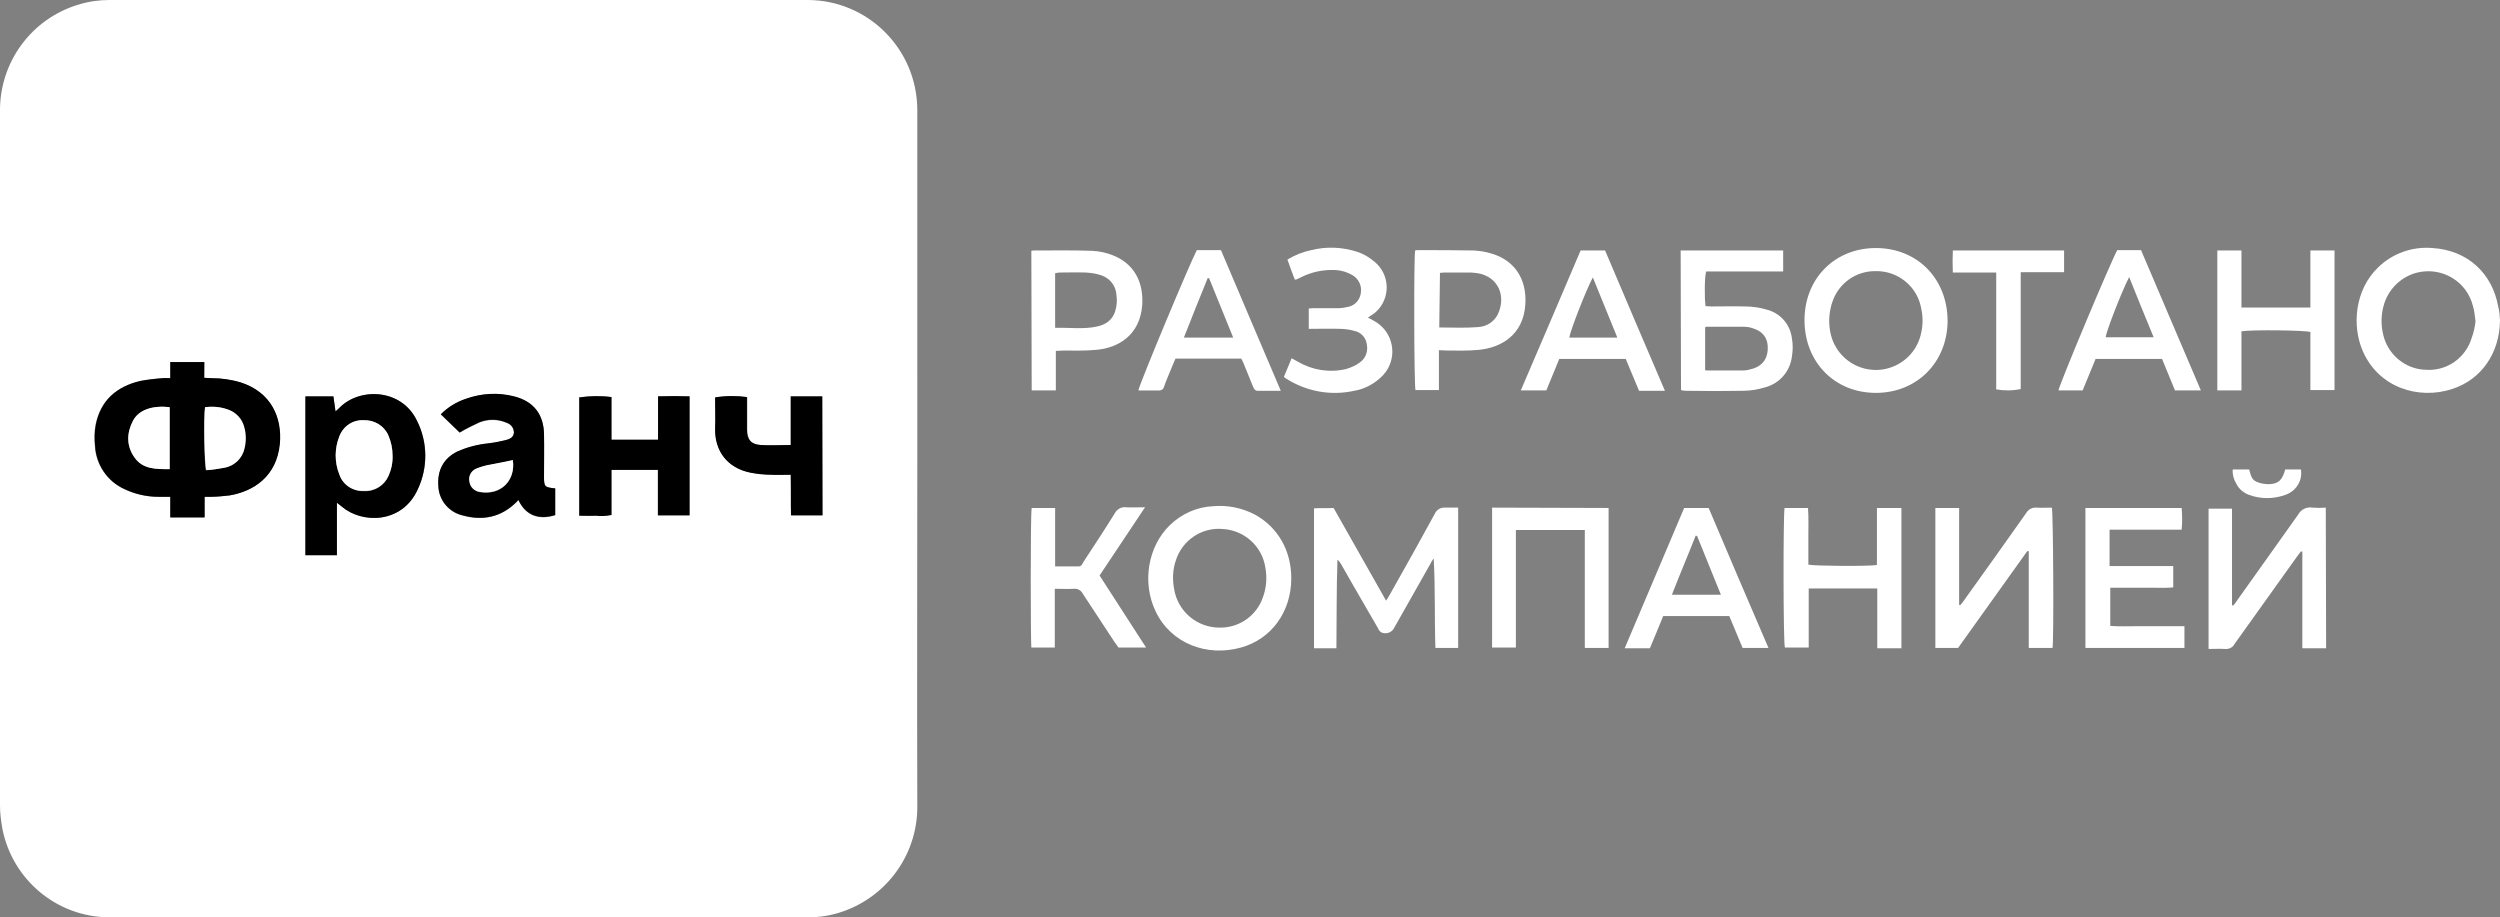 <?xml version="1.0" encoding="UTF-8"?> <!-- Generator: Adobe Illustrator 22.0.1, SVG Export Plug-In . SVG Version: 6.00 Build 0) --> <svg xmlns="http://www.w3.org/2000/svg" xmlns:xlink="http://www.w3.org/1999/xlink" id="Слой_1" x="0px" y="0px" viewBox="0 0 714.6 262.2" style="enable-background:new 0 0 714.6 262.2;" xml:space="preserve"><rect x="0" y="0" width="714.6" height="262.2" fill="#808080" stroke="none"/> <style type="text/css"> .st0{fill:#FFFFFF;} </style> <title>Logo Franch БЕЛЫЙ</title> <g> <path class="st0" d="M262.2,131.3c0,33.1-0.1,66.3,0,99.4c0,14.4-9.8,27-23.8,30.6c-2.3,0.6-4.8,0.9-7.2,0.9 c-66.7,0-133.5,0-200.3,0C16.2,262,3.6,251.5,0.7,237c-0.4-2.3-0.7-4.5-0.7-6.8C0,164.1,0,98,0,32C-0.2,17.8,9,5.3,22.5,1.3 C25.4,0.4,28.4,0,31.3,0c66.5,0,133,0,199.5,0c17.3,0,31.3,14,31.4,31.3C262.2,64.6,262.2,98,262.2,131.3L262.2,131.3z M58.4,103.5 h-9.8v4.6c-0.9,0-1.6-0.1-2.3,0c-2.1,0.1-4.2,0.4-6.3,0.8c-6.7,1.6-11.3,5.5-12.7,12.5c-0.4,2-0.4,4.1-0.2,6.1 c0.3,5.3,3.5,10.1,8.4,12.3c3,1.5,6.4,2.2,9.7,2.2c1,0,2.1,0,3.4,0v5.9c1.8,0,3.4,0,4.9,0h4.9v-5.9c0.8,0,1.4,0,2,0 c1.7-0.1,3.5-0.2,5.2-0.4c6.9-1.2,13.4-5.4,14.3-14.7c0.7-7.6-2.5-14.8-11.2-17.6c-2.7-0.8-5.5-1.2-8.3-1.2c-0.7,0-1.3-0.1-2.1-0.1 L58.4,103.5z M87.3,113.3v45.4h9v-15c0.7,0.5,1,0.8,1.4,1.1c5.7,4.9,17.1,5,21.7-4.9c3-6.2,2.9-13.5-0.2-19.6 c-4.4-9.3-16.5-9.6-22.2-3.7c-0.3,0.3-0.7,0.6-1.1,1l-0.6-4.3L87.3,113.3z M158.7,139.6c-3-0.3-3.2-0.4-3.2-3.3c0-4,0-8.1,0-12.1 c-0.1-5.7-3-9.4-8.5-10.8c-4.6-1.2-9.5-1-13.9,0.7c-2.7,0.9-5.1,2.4-7.1,4.4l5.4,5.2c1.8-1.1,3.7-2,5.6-2.9c2.5-1,5.3-1,7.8,0.1 c1.2,0.4,2.1,1.5,2.1,2.8c0,1.5-1.2,2-2.4,2.2c-1.6,0.4-3.2,0.7-4.8,0.9c-3.2,0.3-6.2,1.1-9.1,2.4c-3.9,2-5.6,5.4-5.3,9.7 c0.1,4.1,3,7.6,7,8.5c5.8,1.6,10.9,0.4,15.3-3.8c0.2-0.2,0.4-0.4,0.6-0.6c2,4.3,5.7,5.8,10.5,4.3L158.7,139.6z M197.1,147.3v-34 c-3-0.1-6-0.1-9,0v12.4h-13.4v-12.2c-3.1-0.4-6.2-0.4-9.2,0.1c0,11.2,0,22.5,0,33.8c1.8,0,3.3,0,4.7,0c1.5,0.1,3.1,0,4.5-0.2v-12.9 h13.3v13L197.1,147.3z M235.1,147.3v-34h-9v13.9c-3,0-5.8,0.1-8.6,0s-3.8-1.5-3.9-4.3c0-2.4,0-4.9,0-7.3v-2.1 c-3-0.4-6.1-0.4-9.1,0.1c0,3,0.1,6,0,9.1c-0.1,6.2,3.5,11.1,10.1,12.4c2,0.3,3.9,0.5,5.9,0.6c1.8,0.1,3.6,0,5.6,0 c0.1,4,0,7.8,0.1,11.6L235.1,147.3z"></path> <path class="st0" d="M416.8,145.1v40.1h-6.5c-0.3-8.5,0-17-0.5-25.6c-0.3,0.5-0.7,1-0.9,1.5l-10.3,18.2c-0.6,1.4-2.2,2.1-3.7,1.5 c-0.5-0.3-0.8-0.7-1-1.2c-2.3-4-4.7-8.1-7-12.1c-1.2-2.1-2.4-4.2-3.6-6.3c-0.3-0.5-0.6-0.9-1-1.2c-0.3,8.4-0.2,16.8-0.3,25.3h-6.4 v-40c1.8-0.1,3.6,0,5.6-0.1l15,26.5c0.5-0.7,0.8-1.3,1.1-1.8c4.3-7.6,8.6-15.3,12.8-23c0.5-1.2,1.7-1.9,3-1.8 C414.4,145.1,415.6,145.1,416.8,145.1z"></path> <path class="st0" d="M560.3,173c0.4-0.5,0.8-0.9,1.1-1.4c6-8.3,11.9-16.7,17.8-25c0.6-1,1.7-1.6,2.9-1.5c1.5,0.1,3,0,4.4,0 c0.4,1.4,0.6,37.6,0.2,40.1h-6.8v-27.6l-0.4-0.1l-19.8,27.7h-6.5v-40h6.8v27.7L560.3,173z"></path> <path class="st0" d="M664.9,185.3h-6.8c0-3.1,0-6.2,0-9.3s0-6.1,0-9.1v-9.2l-0.4-0.1c-0.4,0.5-0.8,1.1-1.2,1.6 c-5.9,8.3-11.9,16.6-17.8,24.9c-0.5,1-1.6,1.5-2.7,1.4c-1.5-0.1-3.1,0-4.7,0v-40.1h6.7V173l0.3,0.1c0.4-0.4,0.8-0.9,1.1-1.4 c5.8-8.2,11.7-16.4,17.5-24.6c0.8-1.5,2.5-2.3,4.1-2c1.3,0.1,2.5,0.1,3.8,0L664.9,185.3z"></path> <path class="st0" d="M480.4,71.6h29.3v6h-22c-0.5,1.5-0.5,7.5-0.2,9.9c0.5,0,1,0.1,1.6,0.1c3.2,0,6.5-0.1,9.7,0 c2.1,0,4.2,0.3,6.2,0.9c3.9,1,6.7,4.2,7.2,8.2c0.3,1.7,0.3,3.5,0,5.2c-0.5,4.2-3.5,7.7-7.6,8.8c-2,0.6-4.1,1-6.2,1 c-5.5,0.1-11,0.1-16.6,0c-0.4,0-0.9-0.1-1.3-0.2L480.4,71.6z M487.4,105.8c0.2,0.1,0.4,0.1,0.6,0.1c3.4,0,6.8,0,10.2,0 c1.1,0,2.1-0.3,3.1-0.6c2.8-1,4.1-3.1,4-6.2c-0.1-2.7-1.6-4.5-4.4-5.3c-0.8-0.3-1.7-0.4-2.6-0.4c-3.5,0-7.1,0-10.6,0 c-0.1,0-0.2,0.1-0.3,0.2L487.4,105.8z"></path> <path class="st0" d="M536.2,112.3c-11.8,0-20.4-8.8-20.4-20.8s8.8-20.7,20.6-20.6s20.3,8.9,20.3,20.9 C556.6,103.6,547.9,112.3,536.2,112.3z M536.2,77.5c-5.6-0.1-10.6,3.4-12.4,8.7c-0.9,2.6-1.2,5.5-0.7,8.3 c1.1,7.2,7.8,12.2,15.1,11.1c5-0.8,9.1-4.3,10.6-9.1c0.8-2.6,1-5.4,0.4-8.1C548.2,82,542.6,77.4,536.2,77.5z"></path> <path class="st0" d="M714.6,91.6c-0.1,9.3-5.3,16.9-13.7,19.6c-9.5,3.1-20.9-0.3-25.5-10.8c-3.2-7.3-2.3-17.6,4.4-24 c4.1-4,9.8-6,15.5-5.5c9.9,0.6,17.1,7.1,18.8,16.8C714.5,89,714.5,90.4,714.6,91.6z M707.6,91.9c-0.2-1.6-0.3-3-0.7-4.3 c-1.7-7.1-8.8-11.4-15.9-9.7c-4.5,1.1-8.1,4.5-9.5,8.9c-0.9,2.9-1,5.9-0.3,8.8c1.3,5.8,6.4,10,12.3,10.1c5.9,0.4,11.3-3.4,13-9.1 C707.1,95,707.4,93.5,707.6,91.9z"></path> <path class="st0" d="M369.1,165.3c0,9.6-5.7,17.4-14.4,19.8c-9.7,2.7-20-1.1-24.4-10.4c-3.9-8.2-2.2-18.5,4.1-24.6 c3.3-3.2,7.7-5.2,12.3-5.4c4.2-0.4,8.5,0.5,12.2,2.5C365.3,150.8,369.1,157.4,369.1,165.3z M348.6,179.4c5.6,0.1,10.6-3.4,12.4-8.7 c1-2.7,1.2-5.6,0.7-8.4c-0.9-6.2-6.1-10.8-12.3-11.1c-6-0.5-11.5,3.3-13.3,9c-0.9,2.6-1,5.4-0.5,8.1 C336.6,174.7,342.1,179.4,348.6,179.4z"></path> <path class="st0" d="M510.1,145.2h6.7c0.2,2.7,0.1,5.4,0.1,8.1s0,5.4,0,8.1c1.5,0.4,17.3,0.5,19.6,0.1v-16.3h7v40.1h-6.9v-17.1 h-19.6v16.9h-6.8C509.7,183.8,509.7,147.1,510.1,145.2z"></path> <path class="st0" d="M640.7,94.7v16.9h-6.9V71.6h6.9v16.3h19.7V71.6h6.9v39.9h-6.9V94.9C659,94.4,643.7,94.2,640.7,94.7z"></path> <path class="st0" d="M459.8,145.2v40H453v-33.7h-19.7v33.6h-6.8v-40L459.8,145.2z"></path> <path class="st0" d="M603.2,168v10.9c2.3,0.2,4.7,0.1,7,0.1s4.7,0,7.1,0h7.1v6.2h-28.3v-40h27.5c0.2,2.1,0.2,4.1,0,6.2H603 c0,3.6,0,6.9,0,10.4h18.2v6.1c-1.9,0.2-3.9,0.1-5.9,0.1s-4.1,0-6.2,0L603.2,168z"></path> <path class="st0" d="M294.8,71.7c0.3-0.1,0.6-0.1,0.9-0.1c5.5,0,11.1-0.1,16.6,0.1c1.9,0.1,3.8,0.5,5.6,1.2c6.1,2.3,9,7.5,8.6,14.2 c-0.6,8.8-7,12.4-13.2,12.9c-3.1,0.3-6.2,0.2-9.3,0.2c-0.7,0-1.3,0.1-2.2,0.1v11.3h-6.9L294.8,71.7z M301.8,93.7 c4-0.1,8,0.5,11.9-0.4c3.5-0.8,5.2-3,5.5-6.6c0.1-0.9,0-1.7-0.1-2.6c-0.2-2.5-1.9-4.6-4.3-5.4c-1.4-0.5-2.9-0.7-4.4-0.8 c-2.5-0.1-5,0-7.5,0c-0.4,0-0.8,0.1-1.3,0.2V93.7z"></path> <path class="st0" d="M411.3,100.1v11.4h-6.7c-0.4-1.3-0.5-37.5-0.1-39.9c0.3-0.1,0.6-0.1,0.8-0.1c5.3,0,10.7,0,16,0.1 c1.5,0.1,3,0.3,4.4,0.7c7,1.8,10.8,7.2,10.3,14.8c-0.6,8.7-7,12.3-13.3,12.9c-3,0.3-6,0.2-8.9,0.2L411.3,100.1z M411.4,93.6 c3.8,0,7.4,0.2,11-0.1c2.8-0.1,5.2-1.9,6.1-4.5c2-5.5-1.1-10.5-6.9-11c-0.7-0.1-1.4-0.1-2-0.1c-2,0-4.1,0-6.1,0 c-0.6,0-1.2,0-1.9,0.1L411.4,93.6z"></path> <path class="st0" d="M294.9,145.2h6.7v16.7h6.7c0.9,0,1.1-0.8,1.4-1.3c3-4.6,6-9.1,8.9-13.8c0.6-1.2,1.9-2,3.3-1.8 c1.6,0.1,3.3,0,5.4,0l-13,19.5l13.3,20.6h-7.9c-0.3-0.5-0.8-1.1-1.2-1.7c-3-4.6-6-9.1-9-13.7c-0.5-1-1.5-1.5-2.6-1.4 c-1.7,0.1-3.4,0-5.4,0v16.8h-6.7C294.6,183.9,294.5,147.1,294.9,145.2z"></path> <path class="st0" d="M366.1,111.7c-2.5,0-4.5,0-6.6,0c-0.8,0-1-0.5-1.3-1.1c-0.9-2.1-1.7-4.3-2.6-6.4c-0.2-0.6-0.5-1.1-0.8-1.7H336 c-0.3,0.7-0.6,1.4-0.9,2.1c-0.8,2-1.7,4-2.4,6c-0.1,0.6-0.7,1-1.3,1c-2,0-4,0-6,0c0.1-1.4,14.8-36.6,16.7-40.1h6.9 C354.6,84.8,360.3,98,366.1,111.7z M352.5,96.5l-6.9-17h-0.4c-2.3,5.6-4.5,11.2-6.8,17H352.5z"></path> <path class="st0" d="M629.1,111.6h-7.4c-1.2-3-2.5-6-3.7-9h-19l-3.7,9h-6.9c0.1-1.4,14.9-36.7,16.8-40.1h6.8 C617.7,84.8,623.3,98.1,629.1,111.6z M608.6,79.2c-2.1,4-6.7,15.9-6.7,17.2h13.7C613.2,90.7,611,85.1,608.6,79.2z"></path> <path class="st0" d="M451.8,71.6h7c5.6,13.3,11.3,26.5,17.1,40.1h-7.4l-3.8-9.1h-19c-1.2,2.9-2.4,5.9-3.7,9h-7.3 C440.5,98.2,446.1,84.9,451.8,71.6z M462.3,96.5c-2.4-5.8-4.6-11.4-7-17.2c-1.9,3.5-6.7,15.8-6.7,17.2H462.3z"></path> <path class="st0" d="M494.3,176.1h-18.9c-1.2,3-2.5,6.1-3.8,9.2h-7.2c5.7-13.4,11.3-26.7,17-40.1h7c5.6,13.2,11.3,26.6,17.1,40 h-7.4L494.3,176.1z M485.1,153.2l-0.4-0.1c-2.2,5.6-4.6,11.2-6.8,16.9h14C489.6,164.3,487.3,158.7,485.1,153.2L485.1,153.2z"></path> <path class="st0" d="M374.1,94v-5.8c0.5-0.1,1-0.1,1.5-0.1c2.3,0,4.6,0,6.9,0c1,0,2-0.2,2.9-0.4c2-0.4,3.4-2.1,3.6-4.1 c0.3-2-0.7-4-2.5-5c-1.4-0.8-3-1.3-4.6-1.4c-3.5-0.2-7,0.5-10.1,2.1l-1.3,0.6c0,0-0.1,0-0.4,0c-0.7-1.8-1.4-3.7-2.1-5.7 c2.1-1.3,4.4-2.2,6.8-2.7c4.4-1.1,8.9-0.9,13.2,0.5c1.8,0.6,3.5,1.6,5,2.9c4,3.4,4.5,9.3,1.2,13.3c-0.6,0.7-1.3,1.4-2.2,1.9 c-0.3,0.2-0.6,0.4-1,0.7c0.7,0.3,1.2,0.6,1.7,0.9c4.9,2.6,6.7,8.7,4.1,13.5c-0.4,0.8-1,1.5-1.6,2.2c-2.2,2.2-5,3.8-8.1,4.3 c-6.7,1.5-13.7,0.2-19.5-3.5c-0.2-0.1-0.3-0.2-0.6-0.5l2.2-5.3l1.8,1c4.1,2.4,9,3.2,13.7,2.1c1.4-0.4,2.8-1,4-1.9 c1.6-1.1,2.4-3.1,2-5.1c-0.2-1.9-1.6-3.5-3.5-3.9c-1.4-0.4-2.8-0.6-4.2-0.6C380,93.9,377.1,94,374.1,94z"></path> <path class="st0" d="M570.6,77.9h-12.4c-0.1-2.1-0.1-4.2,0-6.3h31.8v6.2h-12.4v33.4c-2.3,0.5-4.7,0.5-7,0.1V77.9z"></path> <path class="st0" d="M638.2,134.2h4.7c0.4,1.3,0.6,2.9,2.1,3.5c1.1,0.5,2.3,0.7,3.6,0.7c2.7-0.1,3.8-1.2,4.6-4.2h4.5 c0.5,3.1-1.3,6.1-4.3,7.2c-3.5,1.3-7.3,1.3-10.7,0c-1.5-0.6-2.8-1.7-3.5-3.2C638.5,137.1,638.1,135.7,638.2,134.2z"></path> <path d="M58.4,103.5v4.5c0.8,0,1.5,0.1,2.1,0.1c2.8,0,5.6,0.4,8.3,1.2c8.7,2.8,11.9,10,11.2,17.6c-0.9,9.2-7.4,13.5-14.3,14.7 c-1.7,0.2-3.5,0.4-5.2,0.4c-0.6,0-1.2,0-2,0v5.9h-4.9c-1.6,0-3.1,0-4.9,0v-5.9c-1.3,0-2.3,0-3.4,0c-3.4,0-6.7-0.8-9.7-2.2 c-4.9-2.2-8.1-7-8.4-12.3c-0.2-2-0.2-4.1,0.2-6.1c1.4-7,6-10.9,12.7-12.5c2.1-0.4,4.2-0.6,6.3-0.8c0.7-0.1,1.4,0,2.3,0v-4.6 L58.4,103.5z M48.5,116.4c-5-0.6-8.9,0.8-10.5,3.9c-1.8,3.5-1.9,7.2,0.4,10.4c2.4,3.5,6.3,3.4,10.1,3.4V116.4z M58.6,116.4 c-0.4,3.3-0.2,16.4,0.2,18c1.8-0.1,3.5-0.4,5.2-0.7c2.8-0.5,5.1-2.7,5.7-5.5c0.5-2.1,0.5-4.2-0.1-6.2c-0.6-2.3-2.3-4.1-4.5-4.9 C63.1,116.3,60.9,116.1,58.6,116.4L58.6,116.4z"></path> <path d="M87.3,113.3h8l0.6,4.3c0.5-0.4,0.8-0.7,1.1-1c5.7-5.9,17.8-5.6,22.2,3.7c3.1,6.2,3.1,13.4,0.2,19.6 c-4.5,9.9-16,9.8-21.7,4.9c-0.4-0.3-0.8-0.6-1.4-1.1v15h-9L87.3,113.3z M112.2,130.1c0-1.9-0.4-3.8-1.2-5.6c-1.2-2.8-4-4.5-7-4.3 c-3.1-0.2-5.9,1.7-7,4.6c-1.4,3.5-1.4,7.4,0,10.9c1,2.9,3.9,4.8,7,4.7c3.1,0.2,5.9-1.6,7.1-4.4 C111.9,134.1,112.3,132.1,112.2,130.1L112.2,130.1z"></path> <path d="M158.7,139.6v7.6c-4.8,1.5-8.5,0-10.5-4.3c-0.2,0.2-0.5,0.4-0.6,0.6c-4.3,4.3-9.5,5.4-15.3,3.8c-4-0.9-6.9-4.4-7-8.5 c-0.3-4.3,1.4-7.7,5.3-9.7c2.9-1.3,6-2.1,9.1-2.4c1.6-0.2,3.2-0.5,4.8-0.9c1.1-0.3,2.3-0.7,2.4-2.2c0-1.3-0.8-2.4-2.1-2.8 c-2.5-1.1-5.3-1.1-7.8-0.1c-1.9,0.9-3.8,1.8-5.6,2.9l-5.4-5.2c2-2,4.4-3.5,7.1-4.4c4.5-1.6,9.3-1.9,13.9-0.7 c5.5,1.4,8.4,5.1,8.5,10.8c0.1,4,0,8.1,0,12.1C155.5,139.1,155.6,139.3,158.7,139.6z M146.6,131.6c-2.3,0.5-4.4,0.9-6.5,1.3 c-1.3,0.2-2.6,0.6-3.9,1.1c-1.5,0.6-2.4,2.2-2,3.8c0.2,1.5,1.5,2.7,3,2.9C143.1,141.7,147.4,137.5,146.6,131.6L146.6,131.6z"></path> <path d="M197.1,147.3h-9v-13h-13.3v12.9c-1.5,0.3-3,0.4-4.5,0.2c-1.5,0.1-3,0-4.7,0c0-11.4,0-22.6,0-33.8c3.1-0.4,6.2-0.5,9.2-0.1 v12.2h13.3v-12.4c3.1-0.1,6-0.1,9,0L197.1,147.3z"></path> <path d="M235.1,147.3h-9c-0.1-3.8,0-7.6-0.1-11.6c-2,0-3.8,0.1-5.6,0c-2,0-4-0.2-5.9-0.6c-6.6-1.3-10.2-6.2-10.1-12.4 c0.1-3,0-6.1,0-9.1c3-0.5,6.1-0.5,9.1-0.1v2.1c0,2.4,0,4.8,0,7.3c0,2.8,1.2,4.1,3.9,4.3s5.6,0,8.6,0v-13.9h9L235.1,147.3z"></path> <path class="st0" d="M48.5,116.4v17.7c-3.9,0-7.7,0.1-10.1-3.4c-2.3-3.3-2.2-7-0.4-10.4C39.6,117.2,43.5,115.8,48.5,116.4z"></path> <path class="st0" d="M58.6,116.4c2.2-0.3,4.5-0.1,6.7,0.7c2.2,0.8,3.9,2.6,4.5,4.9c0.6,2,0.6,4.2,0.1,6.2c-0.6,2.8-2.9,5-5.7,5.5 c-1.7,0.3-3.5,0.6-5.2,0.7C58.4,132.8,58.2,119.7,58.6,116.4z"></path> <path class="st0" d="M112.2,130.1c0.1,2-0.3,4-1.1,5.8c-1.2,2.8-4,4.6-7.1,4.4c-3.1,0.2-6-1.7-7-4.7c-1.4-3.5-1.4-7.4,0-10.9 c1.1-2.9,3.9-4.8,7-4.6c3-0.1,5.8,1.6,7,4.3C111.8,126.3,112.2,128.2,112.2,130.1z"></path> <path class="st0" d="M146.6,131.5c0.8,5.9-3.5,10.1-9.4,9.1c-1.5-0.2-2.8-1.3-3-2.9c-0.4-1.6,0.5-3.2,2-3.8 c1.3-0.5,2.6-0.9,3.9-1.1C142.2,132.4,144.3,132,146.6,131.5z"></path> </g> </svg> 